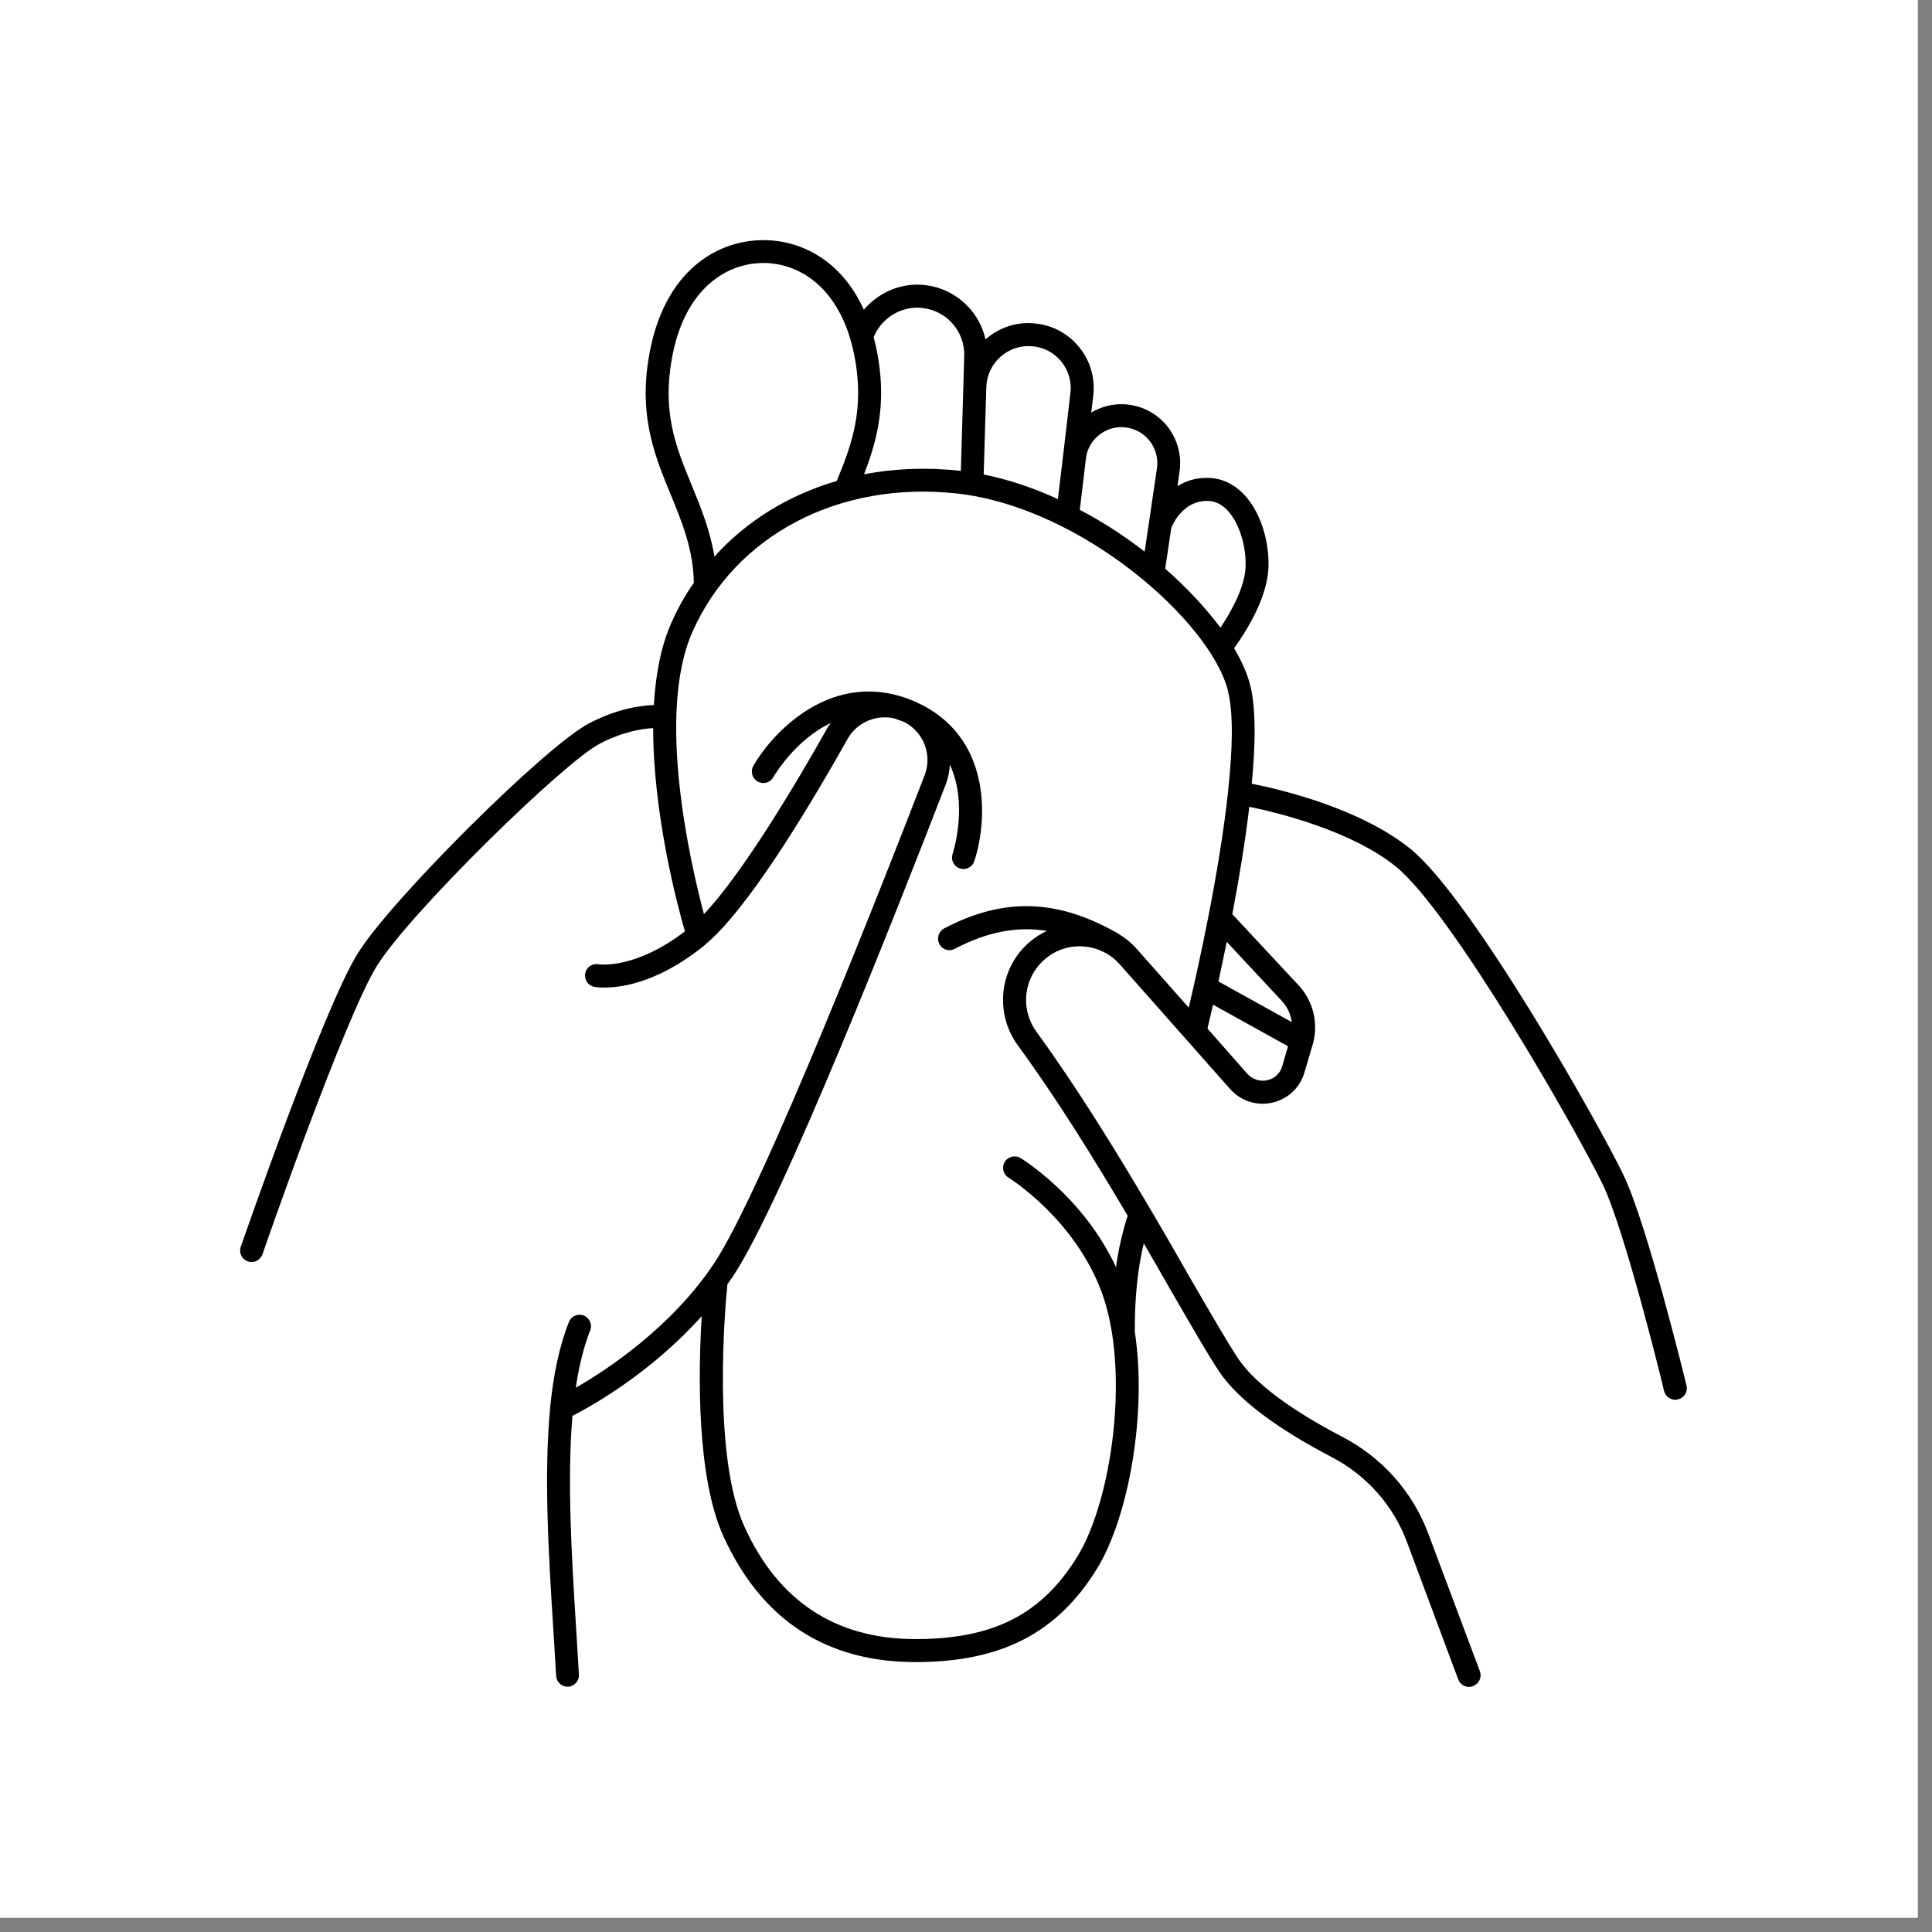 <svg xmlns="http://www.w3.org/2000/svg" xmlns:xlink="http://www.w3.org/1999/xlink" width="45" viewBox="0 0 33.75 33.75" height="45" preserveAspectRatio="xMidYMid meet"><rect x="0" y="0" width="33.75" height="33.75" fill="#808080" stroke="none"/><defs><clipPath id="35be13d0e9"><path d="M 0 0 L 33.5 0 L 33.5 33.5 L 0 33.5 Z M 0 0 " clip-rule="nonzero"></path></clipPath><clipPath id="f00970b859"><path d="M 4.172 4.172 L 29.484 4.172 L 29.484 29.484 L 4.172 29.484 Z M 4.172 4.172 " clip-rule="nonzero"></path></clipPath></defs><g clip-path="url(#35be13d0e9)"><path fill="#ffffff" d="M 0 0 L 33.5 0 L 33.5 33.5 L 0 33.5 Z M 0 0 " fill-opacity="1" fill-rule="nonzero"></path><path fill="#ffffff" d="M 0 0 L 33.5 0 L 33.5 33.5 L 0 33.5 Z M 0 0 " fill-opacity="1" fill-rule="nonzero"></path></g><g clip-path="url(#f00970b859)"><path fill="#000000" d="M 29.461 24.203 C 29.434 24.09 28.773 21.383 28.359 20.523 C 27.957 19.684 25.711 15.691 24.633 14.824 C 23.754 14.117 22.367 13.789 21.867 13.691 C 21.934 12.996 21.941 12.375 21.84 11.969 C 21.789 11.77 21.695 11.555 21.559 11.324 C 21.797 10.992 22.121 10.453 22.156 9.957 C 22.184 9.559 22.066 9 21.738 8.645 C 21.555 8.449 21.332 8.348 21.086 8.348 C 20.875 8.348 20.707 8.406 20.57 8.492 L 20.605 8.238 C 20.684 7.707 20.336 7.199 19.812 7.086 C 19.555 7.027 19.289 7.074 19.062 7.207 L 19.098 6.914 C 19.133 6.613 19.051 6.312 18.859 6.074 C 18.672 5.836 18.398 5.684 18.094 5.652 C 17.781 5.613 17.461 5.715 17.223 5.922 C 17.219 5.922 17.219 5.926 17.215 5.926 C 17.168 5.715 17.066 5.52 16.914 5.359 C 16.688 5.121 16.387 4.984 16.059 4.973 C 15.68 4.961 15.328 5.133 15.09 5.41 C 14.691 4.531 13.977 4.195 13.336 4.195 C 12.492 4.195 11.516 4.777 11.309 6.41 C 11.188 7.355 11.457 8.012 11.719 8.645 C 11.918 9.133 12.109 9.594 12.121 10.18 C 11.969 10.398 11.836 10.633 11.727 10.883 C 11.543 11.297 11.453 11.793 11.422 12.316 C 11.18 12.324 10.762 12.387 10.281 12.641 C 9.523 13.043 6.848 15.699 6.254 16.648 C 5.66 17.59 4.266 21.609 4.207 21.777 C 4.168 21.883 4.223 21.996 4.328 22.035 C 4.352 22.043 4.371 22.047 4.395 22.047 C 4.477 22.047 4.555 21.992 4.586 21.91 C 4.598 21.867 6.023 17.766 6.59 16.863 C 7.18 15.926 9.84 13.328 10.469 12.996 C 10.867 12.785 11.211 12.73 11.41 12.719 C 11.41 14.215 11.828 15.801 11.965 16.27 C 11.09 16.938 10.469 16.848 10.457 16.844 C 10.348 16.824 10.242 16.895 10.223 17.004 C 10.203 17.113 10.273 17.219 10.379 17.238 C 10.414 17.246 11.23 17.395 12.324 16.5 C 12.324 16.5 12.324 16.496 12.324 16.496 C 13.031 15.914 14.066 14.227 14.805 12.91 C 14.973 12.613 15.312 12.477 15.629 12.551 C 15.684 12.57 15.738 12.59 15.797 12.613 C 16.137 12.789 16.289 13.188 16.152 13.543 C 15.504 15.223 13.328 20.793 12.469 22.078 C 11.723 23.191 10.609 23.926 10.059 24.242 C 10.113 23.871 10.195 23.535 10.309 23.242 C 10.352 23.141 10.301 23.023 10.195 22.98 C 10.094 22.941 9.977 22.992 9.938 23.094 C 9.766 23.527 9.664 24.039 9.609 24.602 C 9.609 24.605 9.609 24.609 9.609 24.613 C 9.5 25.773 9.582 27.148 9.668 28.496 C 9.684 28.754 9.699 29.016 9.715 29.273 C 9.719 29.379 9.809 29.465 9.914 29.465 C 9.918 29.465 9.922 29.465 9.926 29.465 C 10.035 29.457 10.121 29.363 10.113 29.25 C 10.098 28.992 10.082 28.73 10.066 28.469 C 9.984 27.172 9.906 25.844 10 24.734 C 10.336 24.562 11.375 23.98 12.258 22.992 C 12.199 23.965 12.164 25.793 12.637 26.836 C 13.301 28.297 14.43 29.035 15.992 29.035 C 17.488 29.035 18.469 28.531 19.164 27.402 C 19.711 26.512 20.043 24.703 19.824 23.266 C 19.82 22.699 19.871 22.18 19.98 21.719 C 20.141 21.996 20.293 22.262 20.434 22.508 C 20.805 23.148 21.094 23.656 21.301 23.965 C 21.625 24.441 22.281 24.941 23.262 25.453 C 23.871 25.77 24.34 26.297 24.578 26.938 L 25.473 29.336 C 25.504 29.418 25.582 29.469 25.664 29.469 C 25.684 29.469 25.711 29.465 25.734 29.453 C 25.836 29.414 25.891 29.301 25.852 29.195 L 24.953 26.797 C 24.68 26.062 24.145 25.461 23.445 25.098 C 22.539 24.625 21.914 24.156 21.633 23.738 C 21.438 23.445 21.148 22.941 20.781 22.309 C 20.574 21.945 20.344 21.543 20.094 21.121 C 19.508 20.125 18.824 19.012 18.105 18.023 C 17.809 17.613 17.883 17.047 18.285 16.73 C 18.574 16.5 18.961 16.473 19.277 16.629 C 19.383 16.68 19.477 16.754 19.559 16.844 L 21.488 19.023 C 21.676 19.234 21.953 19.324 22.227 19.262 C 22.5 19.199 22.711 19 22.789 18.73 L 22.934 18.238 C 23.035 17.879 22.941 17.484 22.684 17.211 L 21.527 15.969 C 21.641 15.375 21.75 14.719 21.824 14.094 C 22.32 14.195 23.602 14.508 24.383 15.137 C 25.363 15.93 27.555 19.773 28 20.695 C 28.395 21.516 29.066 24.273 29.07 24.301 C 29.094 24.391 29.176 24.453 29.266 24.453 C 29.281 24.453 29.297 24.449 29.312 24.445 C 29.422 24.422 29.488 24.312 29.461 24.203 Z M 21.086 8.75 C 21.219 8.75 21.34 8.805 21.445 8.918 C 21.68 9.172 21.777 9.617 21.758 9.926 C 21.734 10.281 21.504 10.691 21.32 10.965 C 21.066 10.625 20.738 10.27 20.355 9.934 L 20.461 9.223 C 20.488 9.152 20.668 8.75 21.086 8.75 Z M 19.227 7.578 C 19.375 7.473 19.551 7.438 19.727 7.477 C 20.043 7.547 20.258 7.855 20.211 8.18 L 19.996 9.637 C 19.648 9.367 19.266 9.117 18.863 8.906 L 18.969 8.016 C 18.988 7.836 19.082 7.684 19.227 7.578 Z M 18.051 6.051 C 18.246 6.07 18.422 6.168 18.547 6.324 C 18.668 6.48 18.723 6.672 18.699 6.867 L 18.57 7.969 L 18.48 8.719 C 18.066 8.527 17.629 8.379 17.184 8.289 L 17.23 6.762 C 17.23 6.762 17.23 6.758 17.23 6.758 C 17.238 6.551 17.328 6.363 17.484 6.227 C 17.641 6.09 17.844 6.027 18.051 6.051 Z M 16.023 5.375 C 16.031 5.375 16.039 5.375 16.047 5.375 C 16.266 5.383 16.473 5.473 16.621 5.633 C 16.773 5.793 16.852 6.004 16.844 6.223 L 16.785 8.227 C 16.777 8.227 16.77 8.227 16.762 8.223 C 16.184 8.16 15.625 8.184 15.094 8.285 C 15.297 7.758 15.461 7.18 15.363 6.41 C 15.34 6.223 15.305 6.051 15.262 5.891 C 15.387 5.582 15.688 5.375 16.023 5.375 Z M 12.09 8.492 C 11.836 7.879 11.598 7.301 11.707 6.461 C 11.879 5.086 12.66 4.594 13.336 4.594 C 14.008 4.594 14.789 5.086 14.965 6.461 C 15.066 7.262 14.855 7.824 14.617 8.402 C 13.777 8.648 13.043 9.098 12.48 9.723 C 12.406 9.266 12.246 8.875 12.09 8.492 Z M 19.543 16.316 C 19.539 16.316 19.539 16.312 19.539 16.312 C 18.473 15.699 17.535 15.672 16.492 16.219 C 16.395 16.273 16.359 16.395 16.41 16.492 C 16.461 16.59 16.582 16.629 16.68 16.574 C 17.242 16.281 17.758 16.176 18.289 16.262 C 18.195 16.305 18.109 16.359 18.027 16.422 C 17.465 16.867 17.355 17.676 17.781 18.262 C 18.473 19.207 19.129 20.273 19.699 21.238 C 19.609 21.52 19.539 21.816 19.496 22.137 C 18.926 20.91 17.875 20.258 17.828 20.23 C 17.734 20.172 17.609 20.203 17.551 20.297 C 17.496 20.391 17.523 20.516 17.621 20.574 C 17.629 20.578 18.777 21.293 19.25 22.586 C 19.746 23.945 19.422 26.219 18.82 27.191 C 18.199 28.203 17.352 28.633 15.992 28.633 C 14.602 28.633 13.594 27.973 13.004 26.668 C 12.438 25.426 12.668 22.816 12.707 22.434 C 12.738 22.391 12.77 22.348 12.801 22.301 C 13.66 21.016 15.691 15.852 16.527 13.688 C 16.566 13.582 16.586 13.469 16.594 13.359 C 16.914 14.051 16.656 14.867 16.641 14.918 C 16.605 15.023 16.664 15.137 16.77 15.172 C 16.789 15.176 16.809 15.18 16.832 15.18 C 16.914 15.18 16.992 15.129 17.02 15.043 C 17.254 14.336 17.336 12.848 15.98 12.254 C 15.977 12.254 15.977 12.254 15.977 12.254 C 15.977 12.254 15.973 12.254 15.973 12.25 C 15.969 12.25 15.969 12.25 15.965 12.246 C 15.953 12.242 15.945 12.242 15.938 12.238 C 15.871 12.207 15.801 12.184 15.734 12.164 C 14.477 11.785 13.512 12.77 13.16 13.379 C 13.105 13.477 13.141 13.598 13.234 13.652 C 13.332 13.707 13.453 13.676 13.508 13.578 C 13.531 13.539 13.898 12.918 14.516 12.629 C 14.496 12.656 14.473 12.68 14.457 12.711 C 13.926 13.656 12.988 15.238 12.297 15.969 C 12.059 15.07 11.461 12.477 12.094 11.043 C 12.844 9.344 14.664 8.395 16.719 8.621 C 18.918 8.867 21.156 10.879 21.449 12.062 C 21.551 12.461 21.531 13.105 21.453 13.82 C 21.453 13.82 21.453 13.824 21.453 13.824 C 21.453 13.824 21.453 13.828 21.453 13.828 C 21.305 15.215 20.938 16.875 20.766 17.602 L 19.859 16.578 C 19.766 16.473 19.656 16.383 19.543 16.316 Z M 22.137 18.871 C 22.008 18.898 21.879 18.855 21.789 18.758 L 21.094 17.969 C 21.113 17.879 21.148 17.738 21.191 17.551 L 22.5 18.277 L 22.402 18.617 C 22.367 18.746 22.27 18.84 22.137 18.871 Z M 22.391 17.484 C 22.488 17.586 22.547 17.719 22.566 17.855 L 21.285 17.145 C 21.328 16.938 21.379 16.707 21.43 16.453 Z M 22.391 17.484 " fill-opacity="1" fill-rule="nonzero"></path></g></svg>